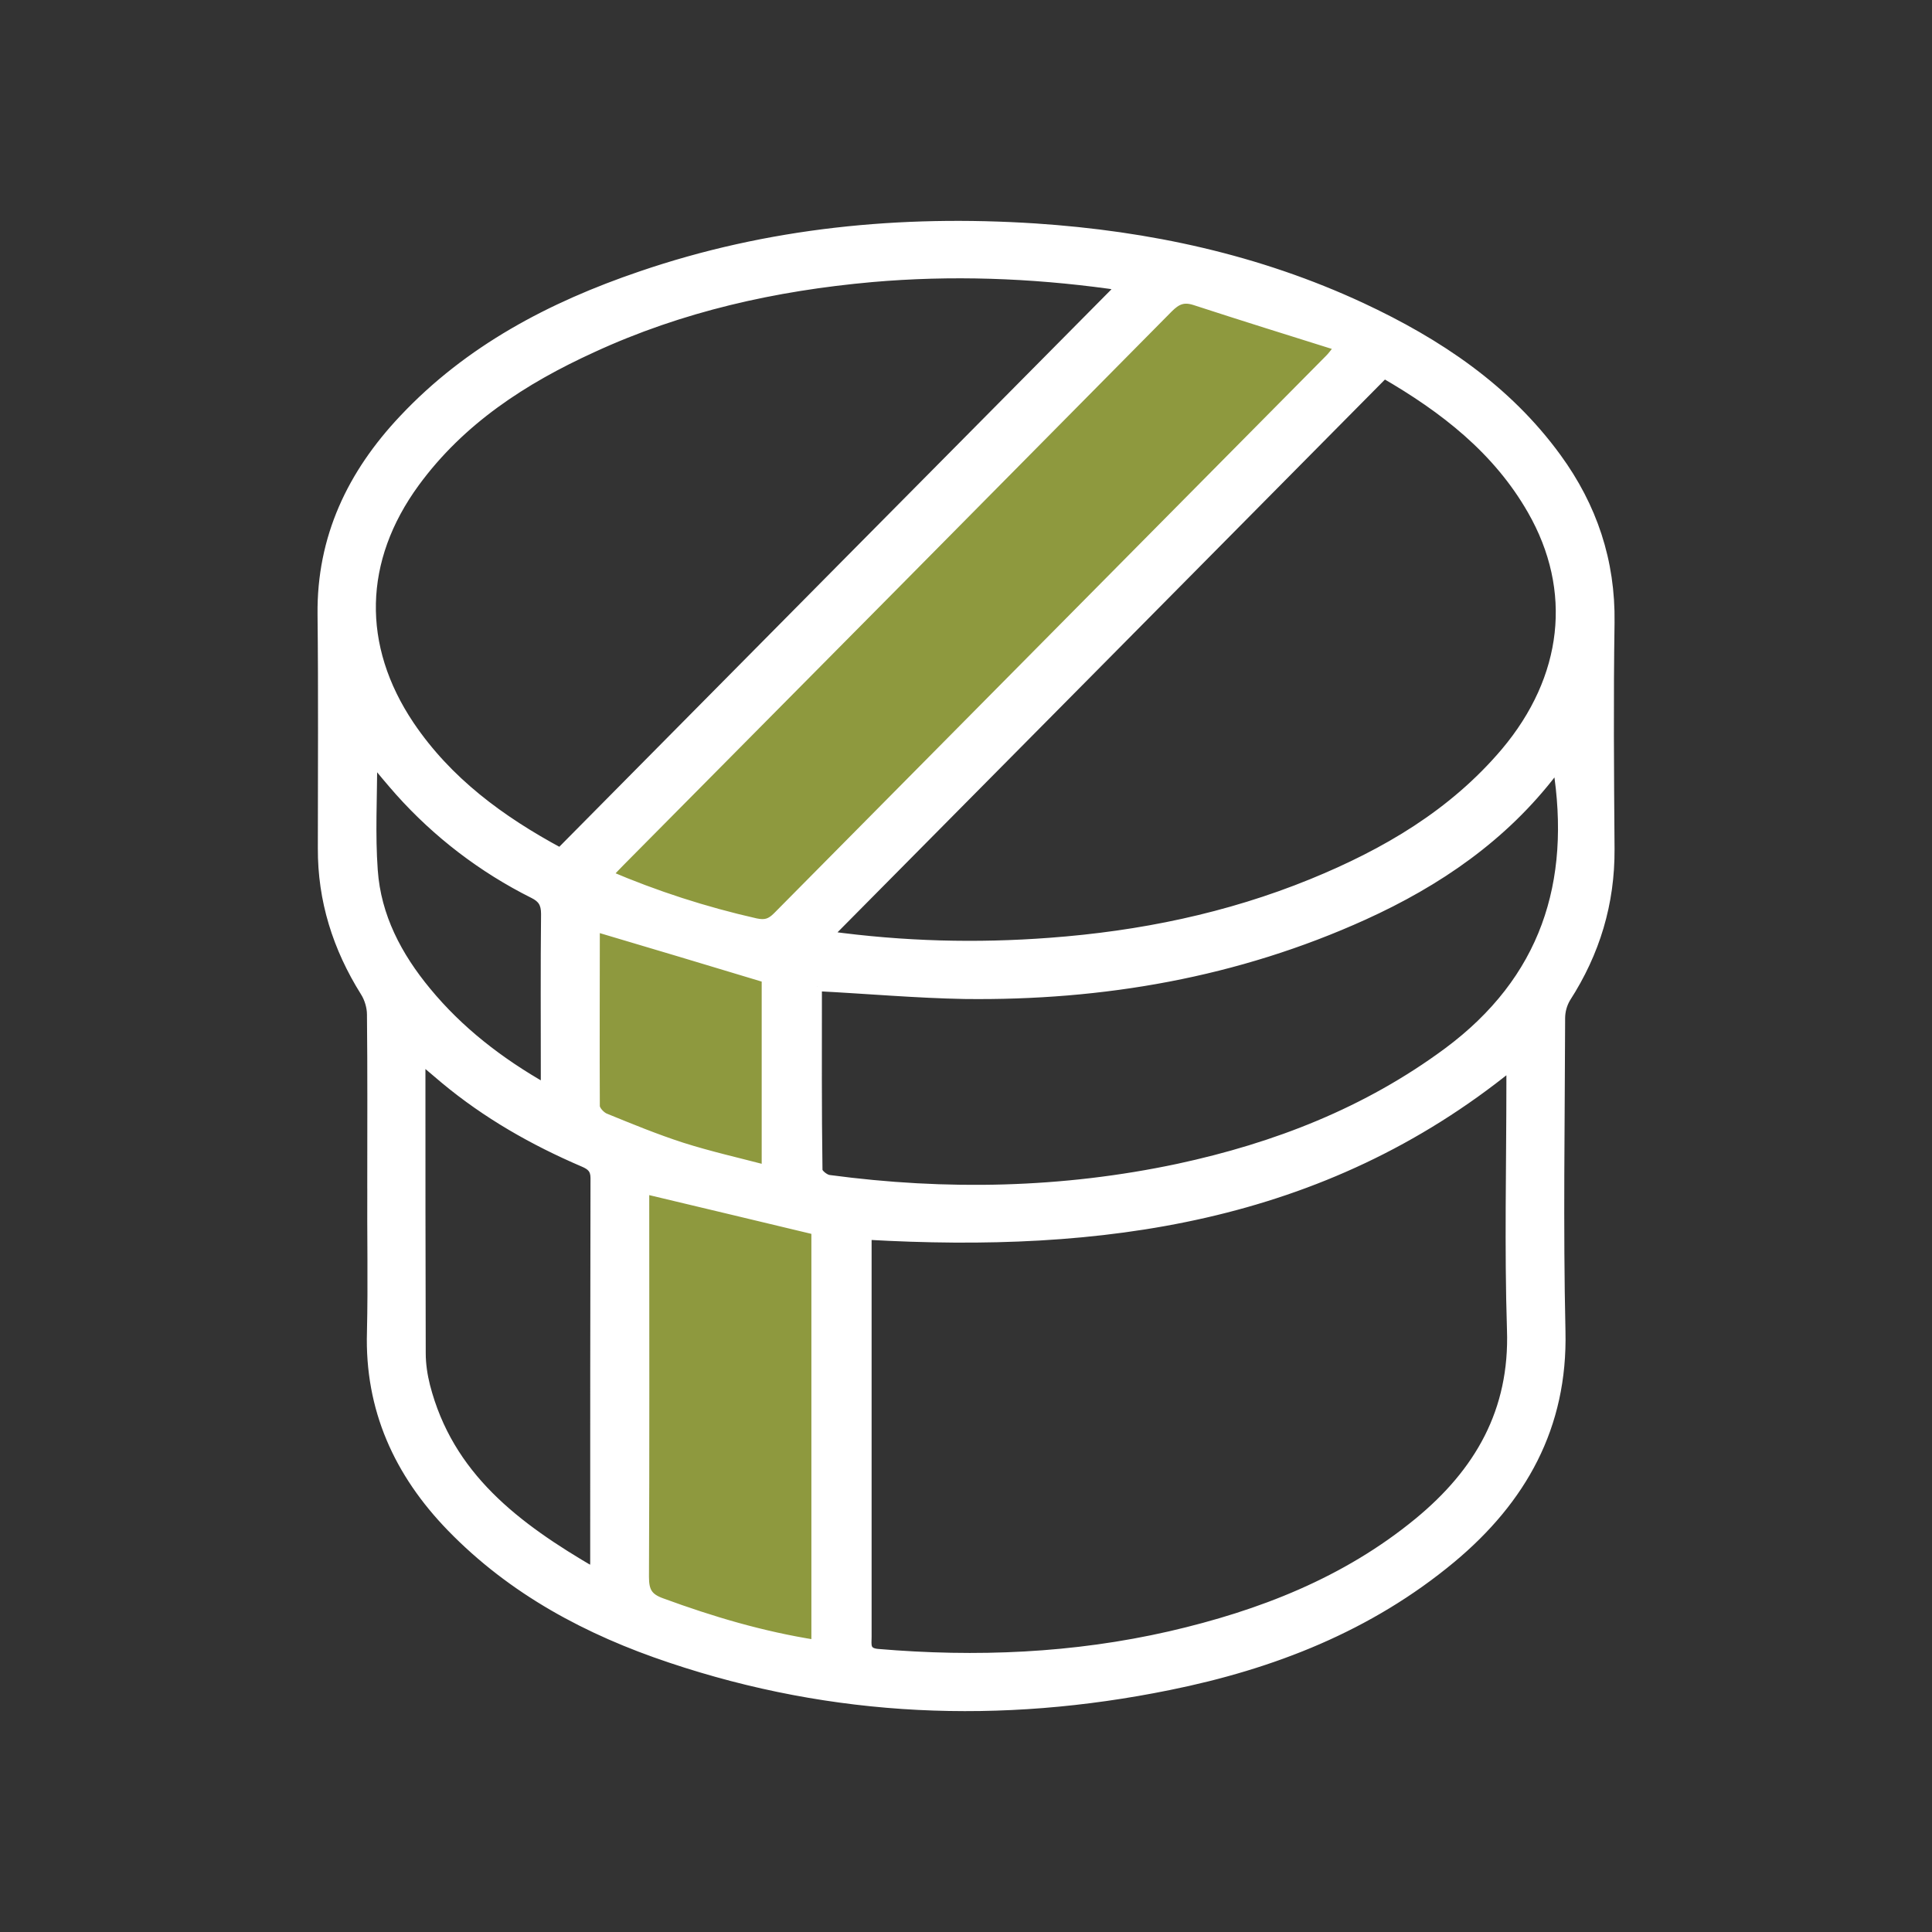 <svg width="64" height="64" viewBox="0 0 64 64" fill="none" xmlns="http://www.w3.org/2000/svg">
<rect x="0" y="0" width="64" height="64" fill="#333333" stroke="none"/>
<path d="M20.134 28.985C20.298 28.813 20.423 28.678 20.539 28.563C26.594 22.452 32.65 16.341 38.697 10.223C38.967 9.954 39.188 9.847 39.574 9.973C41.133 10.482 42.702 10.972 44.359 11.491C44.185 11.702 44.118 11.808 44.032 11.894C37.937 18.052 31.832 24.211 25.737 30.369C25.525 30.59 25.342 30.647 25.024 30.58C23.348 30.202 21.71 29.668 20.133 28.985H20.134ZM27.028 54.475C25.257 54.195 23.572 53.696 21.915 53.091C21.463 52.927 21.337 52.707 21.337 52.236C21.356 48.095 21.348 43.944 21.348 39.804V39.4C23.244 39.852 25.102 40.293 27.018 40.755C27.029 45.242 27.028 49.824 27.028 54.475Z" fill="#8E993E"/>
<path d="M19.736 30.716C21.604 31.273 23.471 31.829 25.388 32.406V38.747C24.434 38.497 23.511 38.286 22.596 37.998C21.728 37.719 20.881 37.373 20.044 37.027C19.899 36.97 19.726 36.778 19.726 36.643C19.707 34.673 19.716 32.714 19.726 30.745C19.726 30.725 19.745 30.695 19.736 30.716Z" fill="#8E993E"/>
<path d="M12.316 39.228C12.316 37.353 12.326 35.48 12.306 33.606C12.306 33.357 12.22 33.069 12.085 32.858C11.17 31.397 10.67 29.822 10.679 28.093C10.679 25.518 10.698 22.933 10.669 20.358C10.64 17.812 11.651 15.699 13.365 13.884C15.531 11.578 18.257 10.146 21.222 9.137C25.459 7.686 29.841 7.264 34.298 7.552C38.053 7.801 41.673 8.58 45.102 10.175C47.634 11.357 49.907 12.873 51.572 15.16C52.756 16.785 53.364 18.591 53.334 20.627C53.296 23.125 53.315 25.623 53.334 28.122C53.345 29.918 52.853 31.551 51.88 33.06C51.762 33.261 51.699 33.489 51.697 33.721C51.688 37.181 51.63 40.64 51.708 44.098C51.784 47.258 50.417 49.68 48.077 51.631C45.352 53.898 42.146 55.147 38.718 55.839C33.143 56.972 27.625 56.751 22.214 54.935C19.479 54.022 16.977 52.687 14.944 50.593C13.202 48.797 12.229 46.673 12.306 44.118C12.344 42.494 12.306 40.861 12.317 39.228H12.316ZM28.723 40.918V54.233C28.723 54.474 28.656 54.734 29.07 54.772C32.334 55.05 35.569 54.916 38.766 54.185C41.761 53.494 44.582 52.399 46.979 50.43C48.992 48.776 50.166 46.75 50.07 44.04C49.984 41.322 50.051 38.602 50.051 35.884V35.308C43.773 40.399 36.455 41.36 28.723 40.918ZM18.555 28.236C24.746 21.982 30.899 15.766 37.11 9.502C36.927 9.454 36.831 9.425 36.744 9.416C34.134 9.06 31.515 8.964 28.878 9.195C25.662 9.483 22.561 10.175 19.624 11.53C17.332 12.576 15.262 13.921 13.75 15.987C11.882 18.543 11.815 21.406 13.577 24.029C14.829 25.883 16.572 27.169 18.555 28.236ZM45.853 12.385C39.719 18.581 33.605 24.758 27.424 30.994C29.946 31.34 32.362 31.397 34.779 31.215C37.765 30.994 40.673 30.398 43.455 29.264C45.901 28.265 48.134 26.959 49.867 24.912C51.928 22.463 52.265 19.551 50.744 16.9C49.599 14.901 47.846 13.537 45.853 12.384V12.385ZM27.077 32.682C27.077 34.71 27.066 36.738 27.096 38.765C27.096 38.871 27.317 39.053 27.462 39.072C31.342 39.591 35.203 39.514 39.035 38.699C42.261 38.005 45.276 36.834 47.952 34.855C51.177 32.463 52.208 29.253 51.591 25.392L51.457 25.555C49.8 27.726 47.624 29.215 45.169 30.329C40.97 32.232 36.532 33 31.949 32.943C30.351 32.914 28.752 32.77 27.077 32.684V32.682ZM20.134 28.984C21.716 29.661 23.357 30.191 25.035 30.57C25.353 30.637 25.526 30.58 25.748 30.358C31.843 24.2 37.947 18.041 44.042 11.884C44.129 11.797 44.197 11.701 44.37 11.48C42.713 10.961 41.144 10.471 39.585 9.963C39.2 9.837 38.977 9.943 38.708 10.212C32.656 16.334 26.6 22.45 20.538 28.562C20.414 28.687 20.297 28.812 20.134 28.984ZM27.028 54.474V40.755C25.112 40.293 23.245 39.852 21.357 39.4V39.804C21.357 43.944 21.367 48.095 21.348 52.236C21.348 52.706 21.463 52.928 21.925 53.091C23.572 53.696 25.247 54.194 27.028 54.474ZM19.672 52.081C19.692 51.908 19.701 51.85 19.701 51.782C19.701 47.526 19.701 43.27 19.711 39.025C19.711 38.726 19.575 38.611 19.326 38.505C17.669 37.795 16.119 36.911 14.733 35.758C14.492 35.556 14.261 35.355 13.962 35.105C13.952 35.268 13.943 35.345 13.943 35.422C13.943 38.553 13.943 41.695 13.953 44.828C13.953 45.192 14.01 45.567 14.097 45.912C14.867 48.91 17.092 50.582 19.672 52.081ZM19.739 30.715C19.749 30.695 19.72 30.715 19.72 30.743C19.72 32.712 19.71 34.672 19.72 36.642C19.72 36.776 19.903 36.968 20.038 37.026C20.885 37.372 21.724 37.717 22.59 37.997C23.495 38.285 24.429 38.496 25.382 38.745V32.405C23.475 31.829 21.617 31.271 19.739 30.715ZM18.065 36.046V35.547C18.065 33.789 18.054 32.03 18.073 30.272C18.073 29.926 17.958 29.753 17.669 29.61C15.988 28.77 14.482 27.619 13.231 26.218C12.942 25.891 12.662 25.555 12.345 25.171C12.345 26.448 12.277 27.639 12.364 28.831C12.47 30.358 13.164 31.674 14.135 32.847C15.204 34.144 16.523 35.172 18.064 36.047L18.065 36.046Z" fill="#ffffff" stroke="#ffffff" stroke-width="0.3"/>
</svg>
